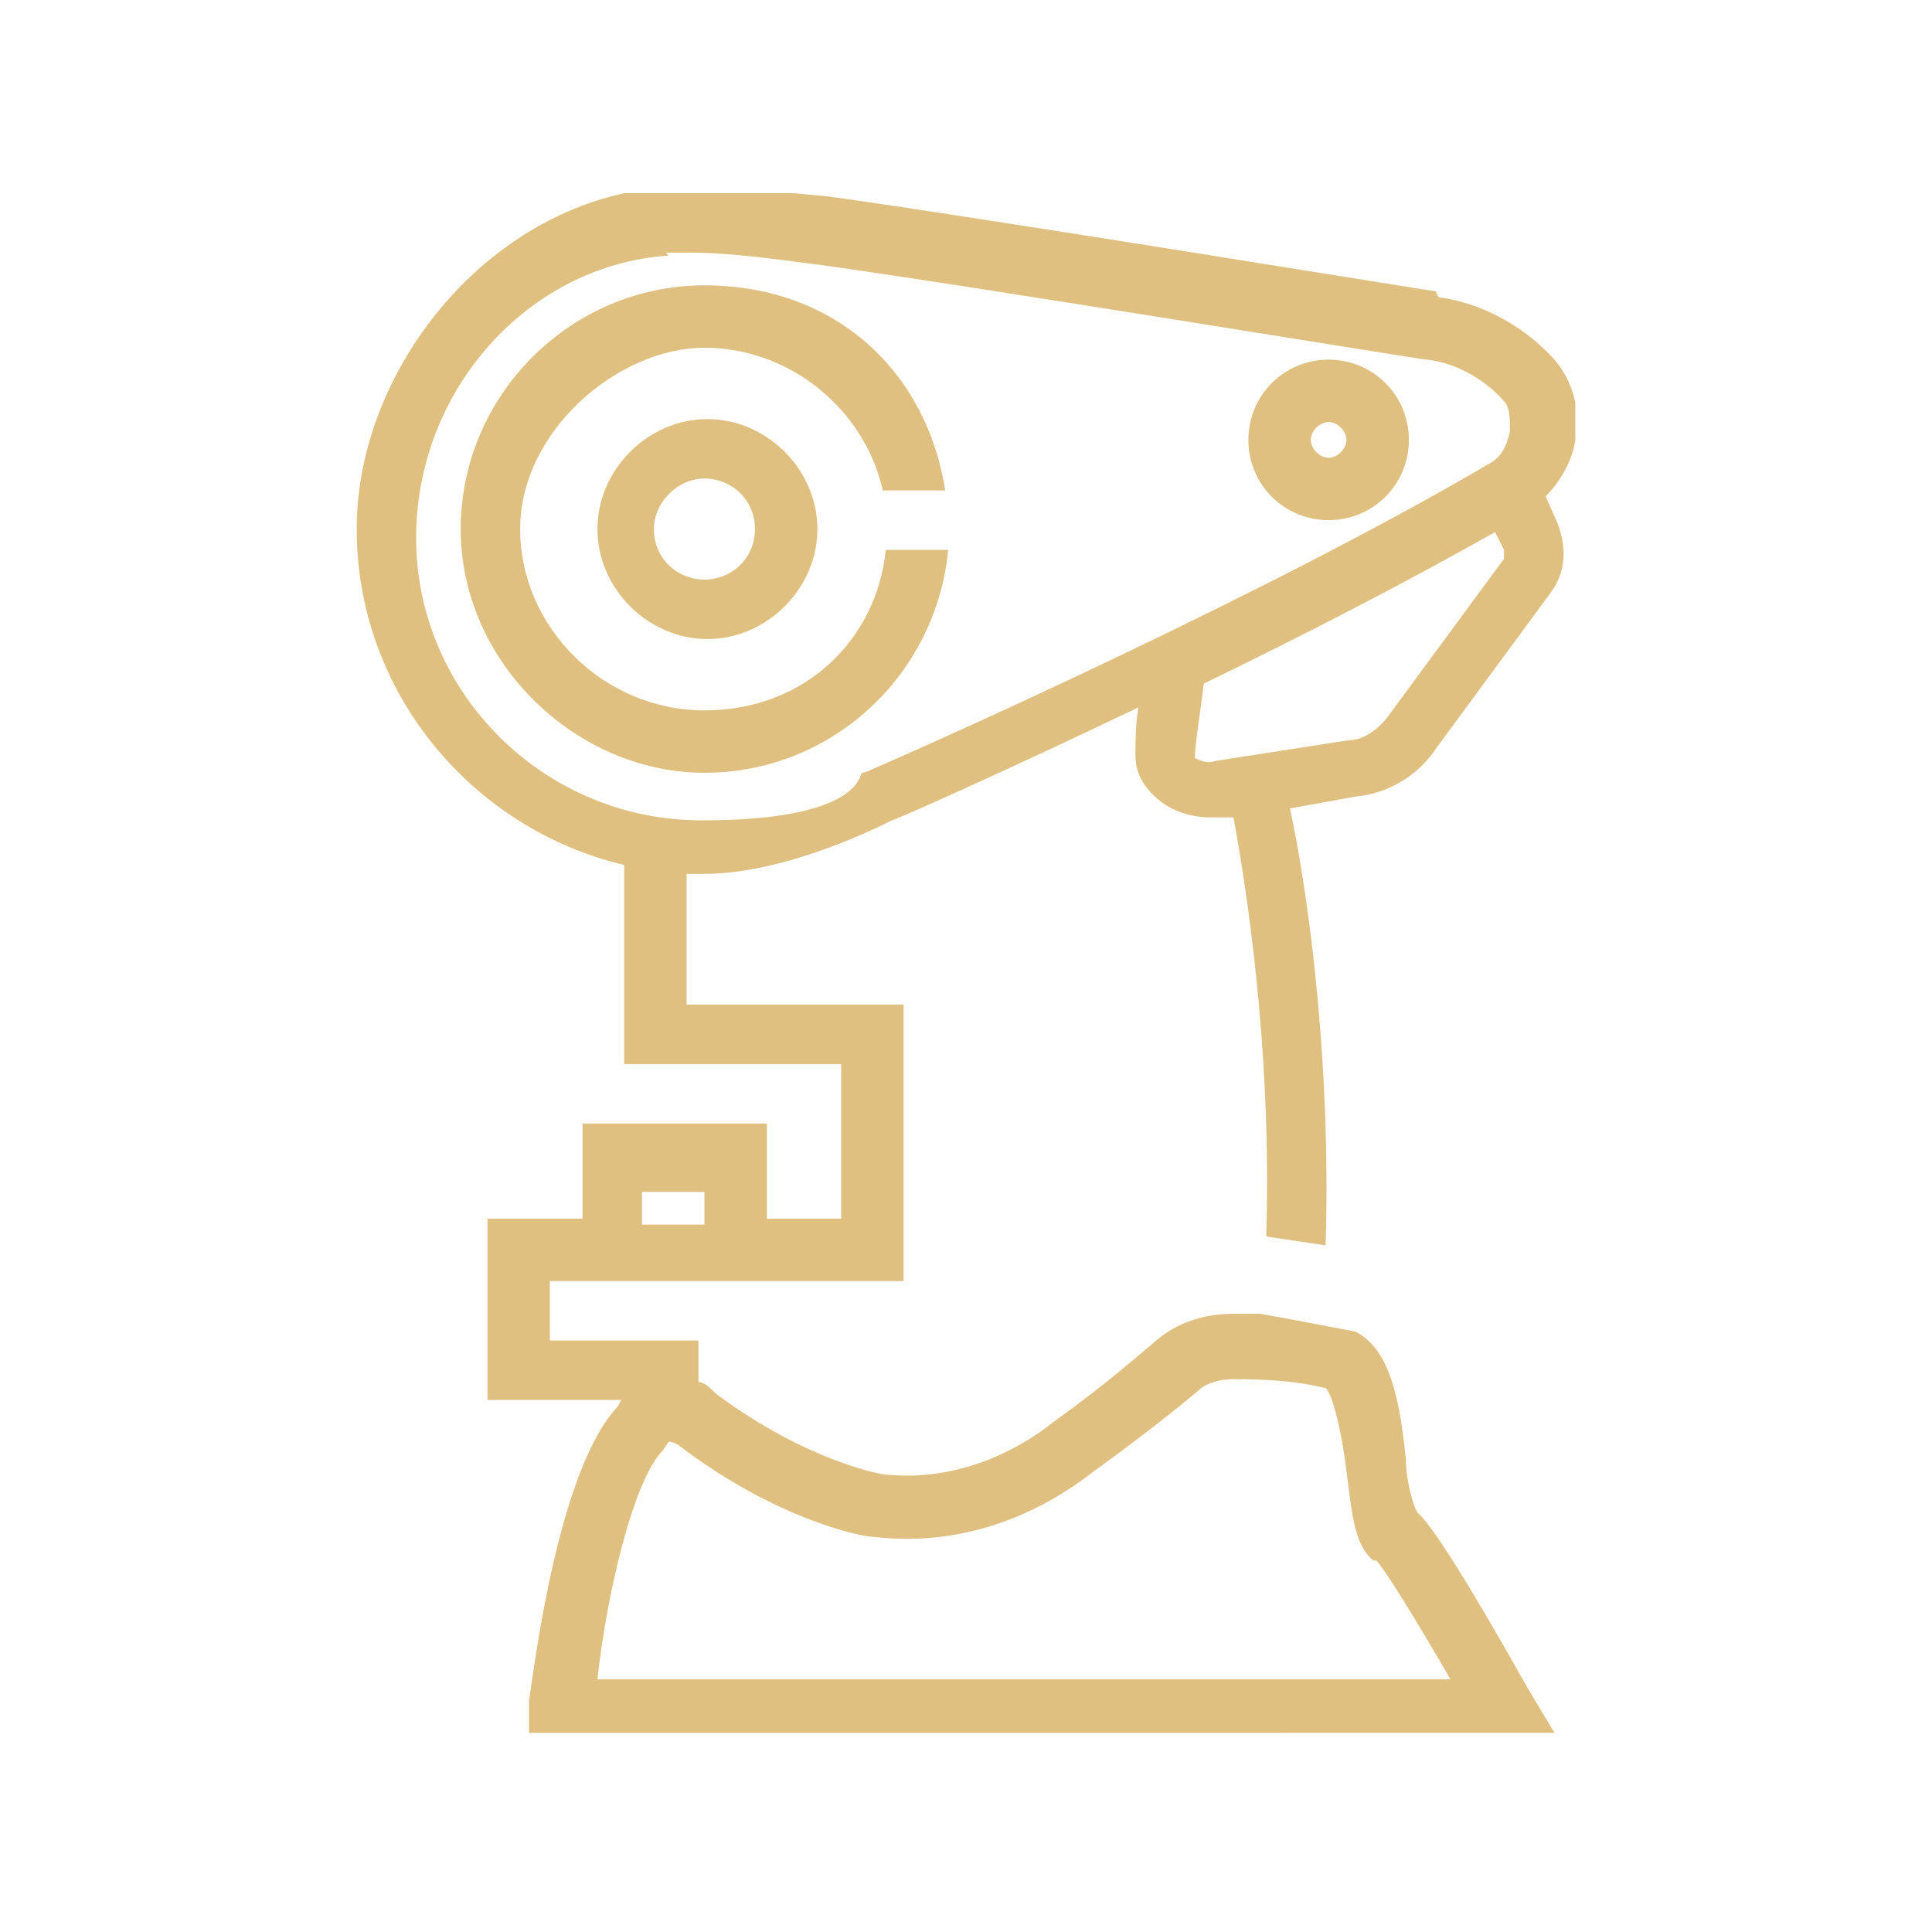 <?xml version="1.0" encoding="UTF-8"?>
<svg xmlns="http://www.w3.org/2000/svg" xmlns:xlink="http://www.w3.org/1999/xlink" id="Layer_1" data-name="Layer 1" version="1.1" viewBox="0 0 65 65">
  <defs>
    <style>
      .cls-1 {
        clip-path: url(#clippath);
      }

      .cls-2 {
        fill: none;
      }

      .cls-2, .cls-3, .cls-4 {
        stroke-width: 0px;
      }

      .cls-3, .cls-4 {
        fill: #e0c081;
      }

      .cls-4 {
        fill-rule: evenodd;
      }
    </style>
    <clipPath id="clippath">
      <rect class="cls-2" x="12" y="6.5" width="41" height="52"></rect>
    </clipPath>
  </defs>
  <g class="cls-1">
    <g>
      <path class="cls-3" d="M44.7,17.5c1.5,0,2.7-1.2,2.7-2.7s-1.2-2.7-2.7-2.7-2.7,1.2-2.7,2.7,1.2,2.7,2.7,2.7ZM44.7,14.2c.3,0,.6.3.6.6s-.3.6-.6.6-.6-.3-.6-.6.3-.6.6-.6Z"></path>
      <path class="cls-3" d="M27.5,17.8c0-2-1.7-3.7-3.7-3.7s-3.7,1.7-3.7,3.7,1.7,3.7,3.7,3.7,3.7-1.7,3.7-3.7ZM22,17.8c0-.9.8-1.7,1.7-1.7s1.7.7,1.7,1.7-.8,1.7-1.7,1.7-1.7-.7-1.7-1.7Z"></path>
      <path class="cls-4" d="M31.9,18.5c-.4,4.2-3.9,7.5-8.2,7.5s-8.2-3.7-8.2-8.2,3.7-8.2,8.2-8.2,7.5,3,8.1,6.9h-2.1c-.6-2.7-3.1-4.8-6-4.8s-6.2,2.8-6.2,6.1,2.8,6.1,6.2,6.1,5.8-2.4,6.1-5.4h2.1Z"></path>
      <path class="cls-4" d="M48.4,10c1.5.2,2.9,1,3.9,2.1h0c.6.7.9,1.7.7,2.7-.1.7-.5,1.4-1,1.9l.4.9c.3.8.3,1.6-.2,2.3l-3.9,5.3c-.6.9-1.6,1.5-2.7,1.6l-2.2.4c.5,2.3,1.4,8,1.2,14.7l-2-.3c.2-6.4-.7-11.9-1.1-14.1h-.3c-.2,0-.4,0-.5,0-.6,0-1.2-.2-1.6-.5-.8-.6-.9-1.2-.9-1.6s0-1,.1-1.6c-4.6,2.2-8.2,3.8-8.3,3.8,0,0-3.4,1.8-6.3,1.8s-.2,0-.3,0c-.1,0-.2,0-.3,0v4.4h7.3v9.3h-11.9v2h5v1.4c.2,0,.4.2.6.4,3.1,2.3,5.6,2.7,5.6,2.7h0c.2,0,2.9.5,5.8-1.8,1.8-1.3,2.8-2.2,3.4-2.7.7-.6,1.6-.9,2.6-.9.3,0,.6,0,.9,0h0s0,0,0,0c0,0,0,0,0,0l1.1.2,2.1.4c1.2.6,1.5,2.4,1.7,4.3h0s0,0,0,0c0,.6.2,1.5.4,1.8.7.6,2.8,4.3,3.7,5.9l.9,1.5H17.8v-1.1c.2-1.3,1-7.8,3-9.9,0,0,.1-.2.1-.2h-4.5v-6.1h3.2v-3.2h6.2v3.2h2.5v-5.2h-7.3v-6.7c-5.1-1.2-9-5.8-9-11.3s4.6-11.1,10.4-11.5c1.8-.1,4.1.2,5.4.3h0c5.1.7,20.4,3.2,20.5,3.2ZM23.7,40.1h-2.1v1.1h2.1v-1.1ZM22.5,8.6c-4.7.3-8.5,4.5-8.5,9.5h0c0,5.2,4.3,9.5,9.6,9.5s5.3-1.5,5.4-1.6c0,0,0,0,0,0,0,0,.1,0,.3-.1,2.1-.9,13.5-6,20.8-10.3.4-.2.6-.6.7-1.1,0-.4,0-.8-.2-1-.6-.7-1.6-1.3-2.6-1.4-.2,0-15.4-2.5-20.5-3.2-.9-.1-2.7-.4-4.3-.4s-.5,0-.8,0ZM46.2,52.5c-.6-.5-.7-1.4-.9-3h0c-.1-.9-.4-2.5-.7-2.8-.1,0-.9-.3-3.1-.3h0c-.4,0-.9.1-1.2.4-.6.5-1.7,1.4-3.5,2.7-3.7,2.9-7.2,2.2-7.5,2.2,0,0,0,0,0,0,0,0,0,0,0,0-.2,0-3.1-.5-6.5-3.1-.2-.1-.3-.1-.3-.1h0c0,0-.2.3-.2.3-1,1-1.9,4.9-2.2,7.7h28.7c-1.1-1.9-2.2-3.7-2.5-4ZM46.7,24.1l3.9-5.3h0c0,0,0-.2,0-.3l-.3-.6c-3,1.7-6.5,3.5-9.8,5.1-.1.9-.3,2-.3,2.5.2.1.4.2.7.1l4.5-.7c.5,0,1-.4,1.3-.8Z"></path>
    </g>
  </g>
</svg>
